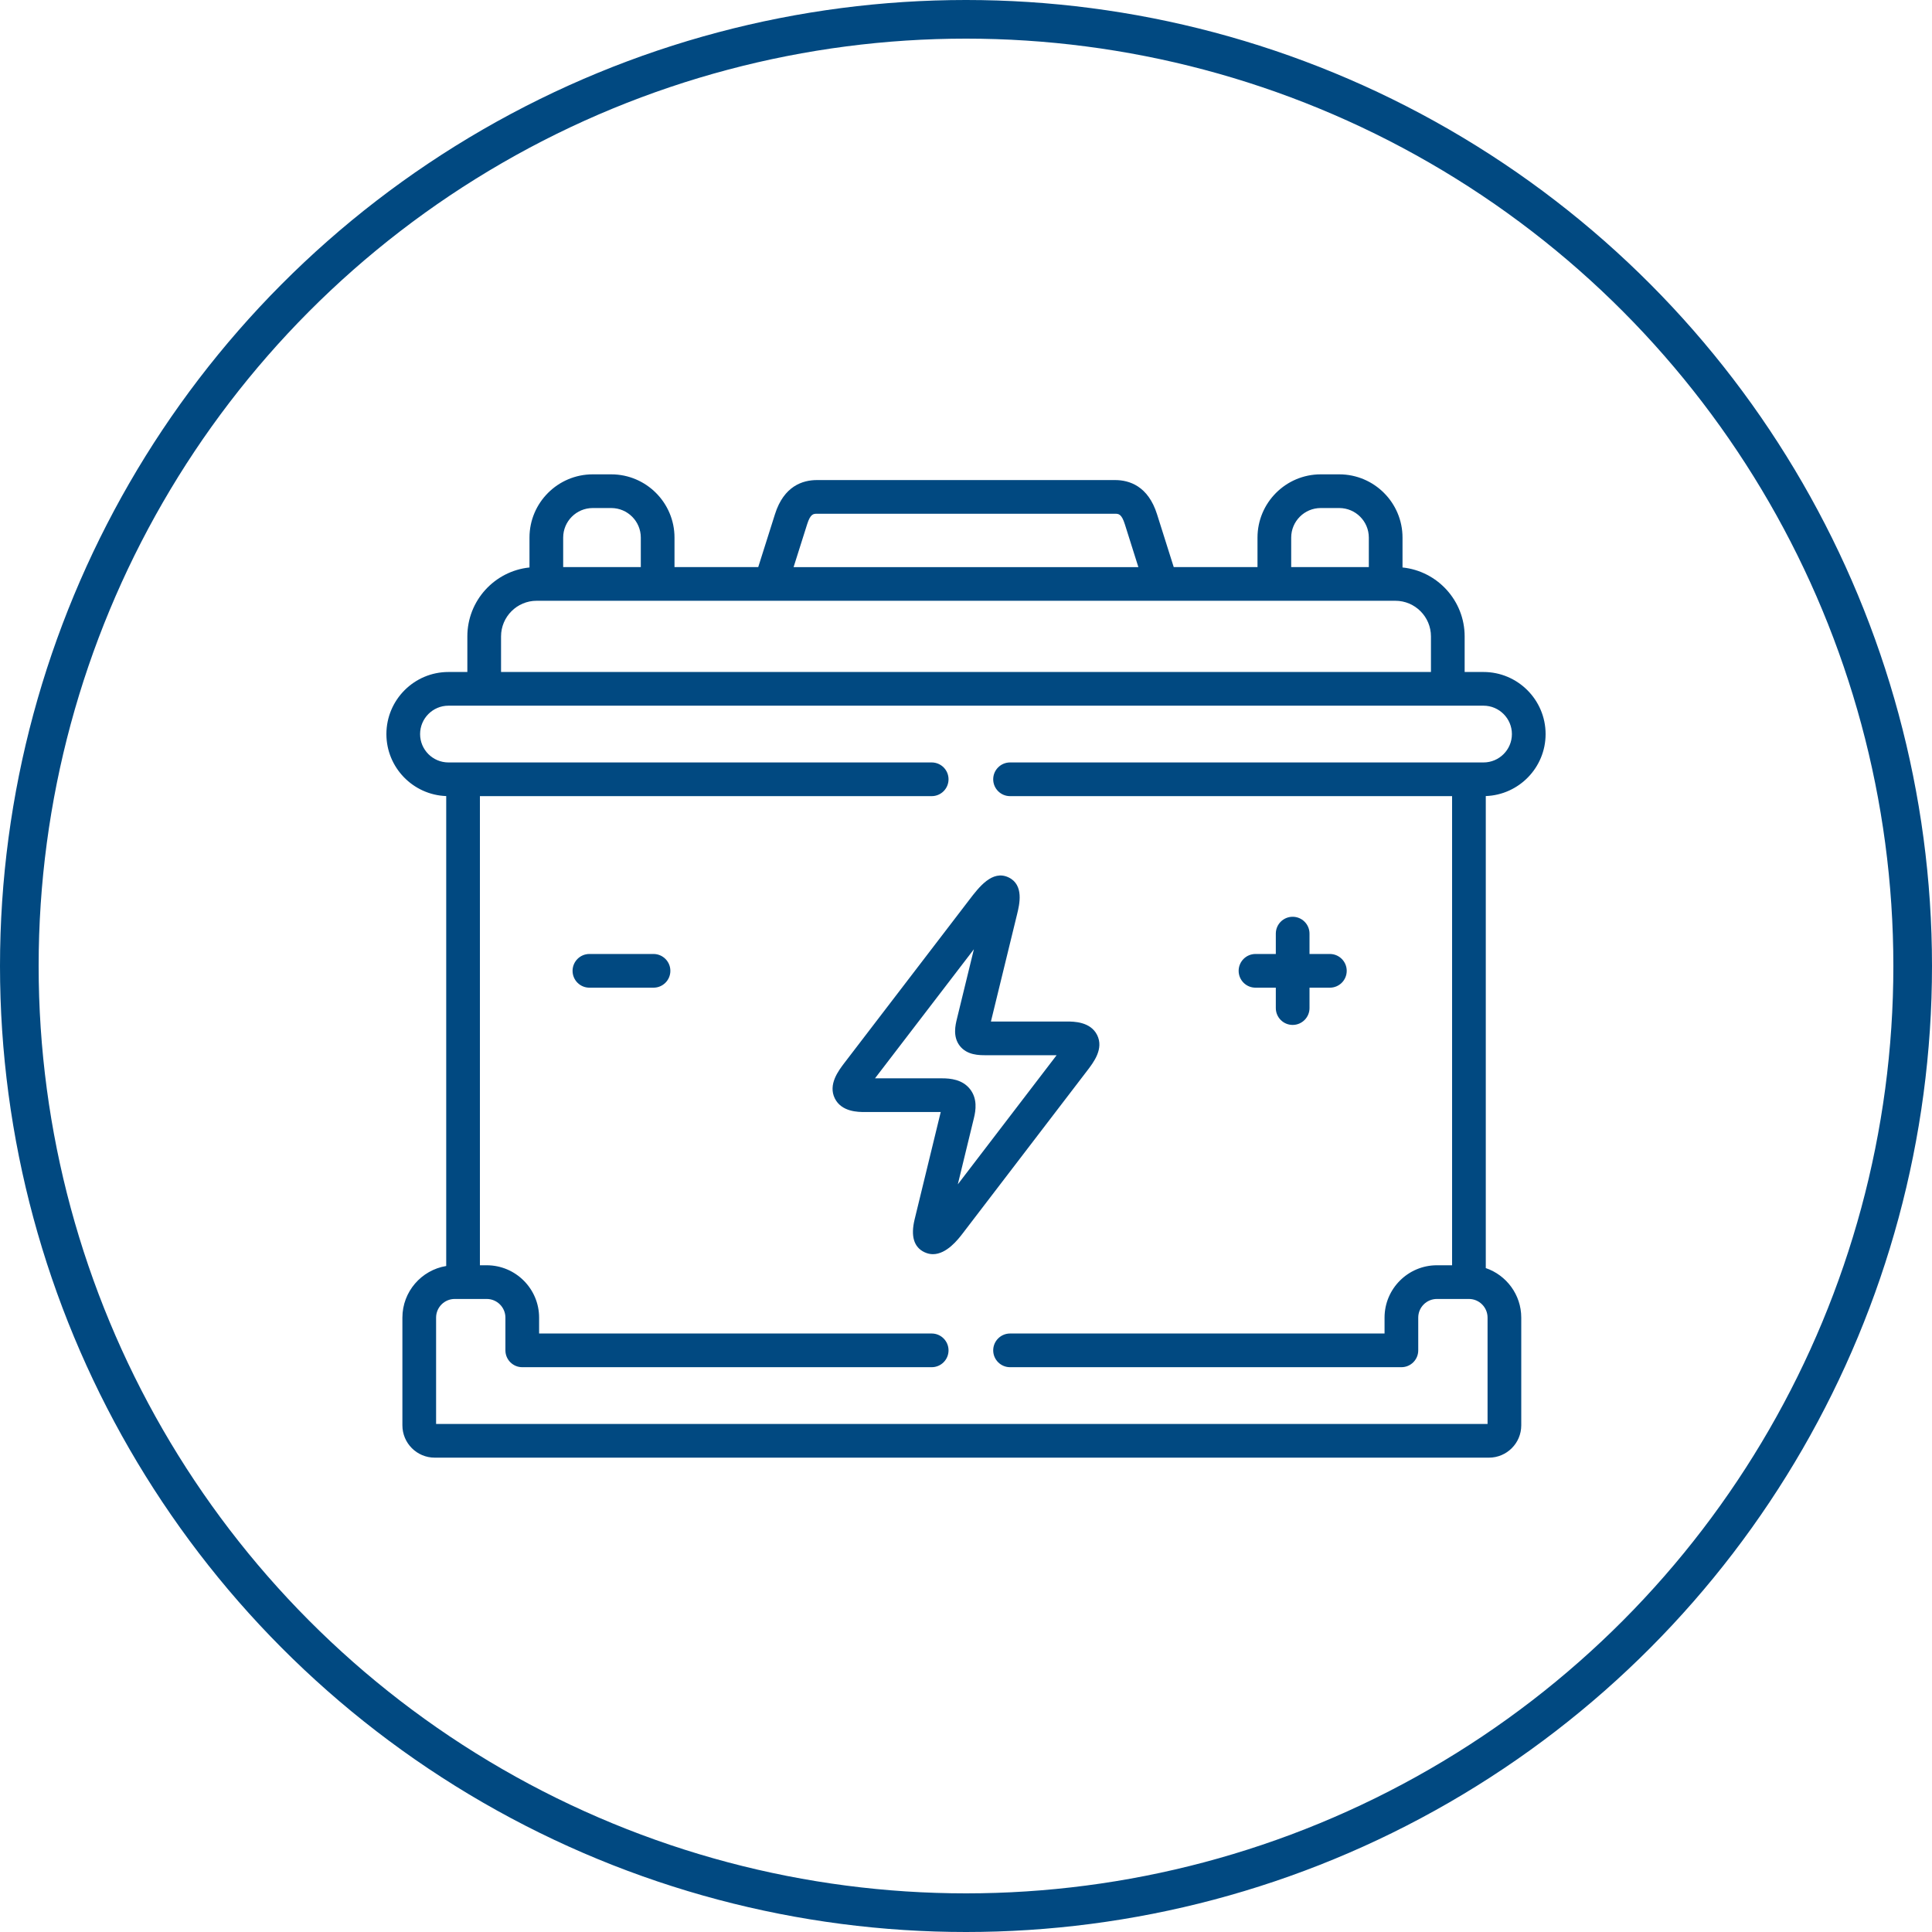 <?xml version="1.0" encoding="UTF-8" standalone="no"?><svg width="50" height="50" viewBox="0 0 50 50" fill="none" xmlns="http://www.w3.org/2000/svg">
<circle cx="25" cy="25" r="24.5" stroke="#014981"/>
<g clip-path="url(#clip0)">
<path d="M40 18.998C40 18.112 39.279 17.391 38.393 17.391H37.905V16.47C37.905 15.543 37.199 14.779 36.297 14.686V13.913C36.297 13.01 35.562 12.276 34.66 12.276H34.18C33.278 12.276 32.544 13.01 32.544 13.913V14.676H30.376L29.944 13.309C29.713 12.577 29.226 12.424 28.857 12.424H21.143C20.774 12.424 20.286 12.577 20.056 13.308L19.623 14.676H17.456V13.913C17.456 13.01 16.721 12.276 15.819 12.276H15.34C14.438 12.276 13.703 13.01 13.703 13.913V14.686C12.801 14.779 12.095 15.543 12.095 16.47V17.391H11.606C10.72 17.391 10 18.112 10 18.998C10 19.864 10.69 20.572 11.548 20.602V32.764C10.906 32.869 10.414 33.428 10.414 34.1V36.888C10.414 37.349 10.789 37.724 11.25 37.724H38.534C38.995 37.724 39.37 37.349 39.37 36.888V34.1C39.37 33.506 38.985 33 38.452 32.818V20.602C39.311 20.571 40 19.864 40 18.998ZM33.416 13.913C33.416 13.491 33.759 13.148 34.18 13.148H34.66C35.082 13.148 35.425 13.491 35.425 13.913V14.676H33.416V13.913H33.416ZM20.888 13.57C20.974 13.296 21.053 13.296 21.143 13.296H28.857C28.947 13.296 29.026 13.296 29.112 13.571L29.461 14.677H20.538L20.888 13.57ZM14.575 13.913C14.575 13.491 14.918 13.148 15.34 13.148H15.819C16.241 13.148 16.584 13.491 16.584 13.913V14.676H14.575V13.913ZM12.967 16.47C12.967 15.962 13.38 15.548 13.888 15.548H14.139H17.02H19.942H30.056H32.98H35.861H36.112C36.62 15.548 37.033 15.962 37.033 16.47V17.391H12.967V16.47ZM38.498 36.852H11.286V34.1C11.286 33.834 11.502 33.617 11.768 33.617H12.596C12.863 33.617 13.08 33.834 13.08 34.1V34.947C13.08 35.188 13.275 35.383 13.516 35.383H24.112C24.353 35.383 24.548 35.188 24.548 34.947C24.548 34.707 24.353 34.511 24.112 34.511H13.952V34.1C13.952 33.353 13.344 32.745 12.596 32.745H12.42V20.604H24.112C24.353 20.604 24.548 20.409 24.548 20.168C24.548 19.927 24.353 19.732 24.112 19.732H11.606C11.201 19.732 10.872 19.403 10.872 18.998C10.872 18.593 11.201 18.263 11.606 18.263H38.393C38.798 18.263 39.128 18.593 39.128 18.998C39.128 19.403 38.798 19.732 38.393 19.732H26.14C25.9 19.732 25.704 19.927 25.704 20.168C25.704 20.409 25.9 20.604 26.14 20.604H37.58V32.745H37.187C36.44 32.745 35.832 33.353 35.832 34.1V34.511H26.14C25.9 34.511 25.704 34.707 25.704 34.947C25.704 35.188 25.9 35.383 26.14 35.383H36.268C36.509 35.383 36.704 35.188 36.704 34.947V34.1C36.704 33.834 36.92 33.617 37.187 33.617H38.016C38.282 33.617 38.498 33.834 38.498 34.1V36.852H38.498Z" fill="#014981"/>
<path d="M28.394 26.787C28.221 26.437 27.781 26.437 27.616 26.437H25.645L26.323 23.657C26.383 23.411 26.507 22.901 26.102 22.707C25.68 22.506 25.335 22.96 25.083 23.29L21.86 27.499C21.698 27.711 21.427 28.066 21.605 28.427C21.78 28.779 22.214 28.779 22.378 28.779H24.346L23.67 31.559C23.566 31.991 23.651 32.276 23.923 32.406C23.999 32.442 24.072 32.458 24.144 32.458C24.501 32.458 24.799 32.07 24.91 31.926L28.131 27.716C28.306 27.488 28.57 27.143 28.394 26.787ZM24.788 30.651L25.205 28.935C25.255 28.732 25.298 28.433 25.104 28.186C24.907 27.936 24.596 27.907 24.38 27.907H22.645L25.204 24.567L24.765 26.368C24.726 26.529 24.653 26.828 24.84 27.068C25.03 27.309 25.337 27.309 25.521 27.309H27.345L24.788 30.651Z" fill="#014981"/>
<path d="M32.492 25.561H33.018V26.089C33.018 26.33 33.213 26.525 33.454 26.525C33.694 26.525 33.89 26.33 33.89 26.089V25.561H34.417C34.658 25.561 34.853 25.366 34.853 25.125C34.853 24.885 34.658 24.689 34.417 24.689H33.89V24.162C33.89 23.921 33.694 23.726 33.454 23.726C33.213 23.726 33.018 23.921 33.018 24.162V24.689H32.492C32.251 24.689 32.056 24.885 32.056 25.125C32.056 25.366 32.251 25.561 32.492 25.561Z" fill="#014981"/>
<path d="M16.913 24.689H15.254C15.013 24.689 14.818 24.885 14.818 25.125C14.818 25.366 15.013 25.561 15.254 25.561H16.913C17.154 25.561 17.349 25.366 17.349 25.125C17.349 24.885 17.154 24.689 16.913 24.689Z" fill="#014981"/>
</g>
<defs>
<clipPath id="clip0">
<rect width="30" height="30" fill="white" transform="translate(10 10)"/>
</clipPath>
</defs>
</svg>
